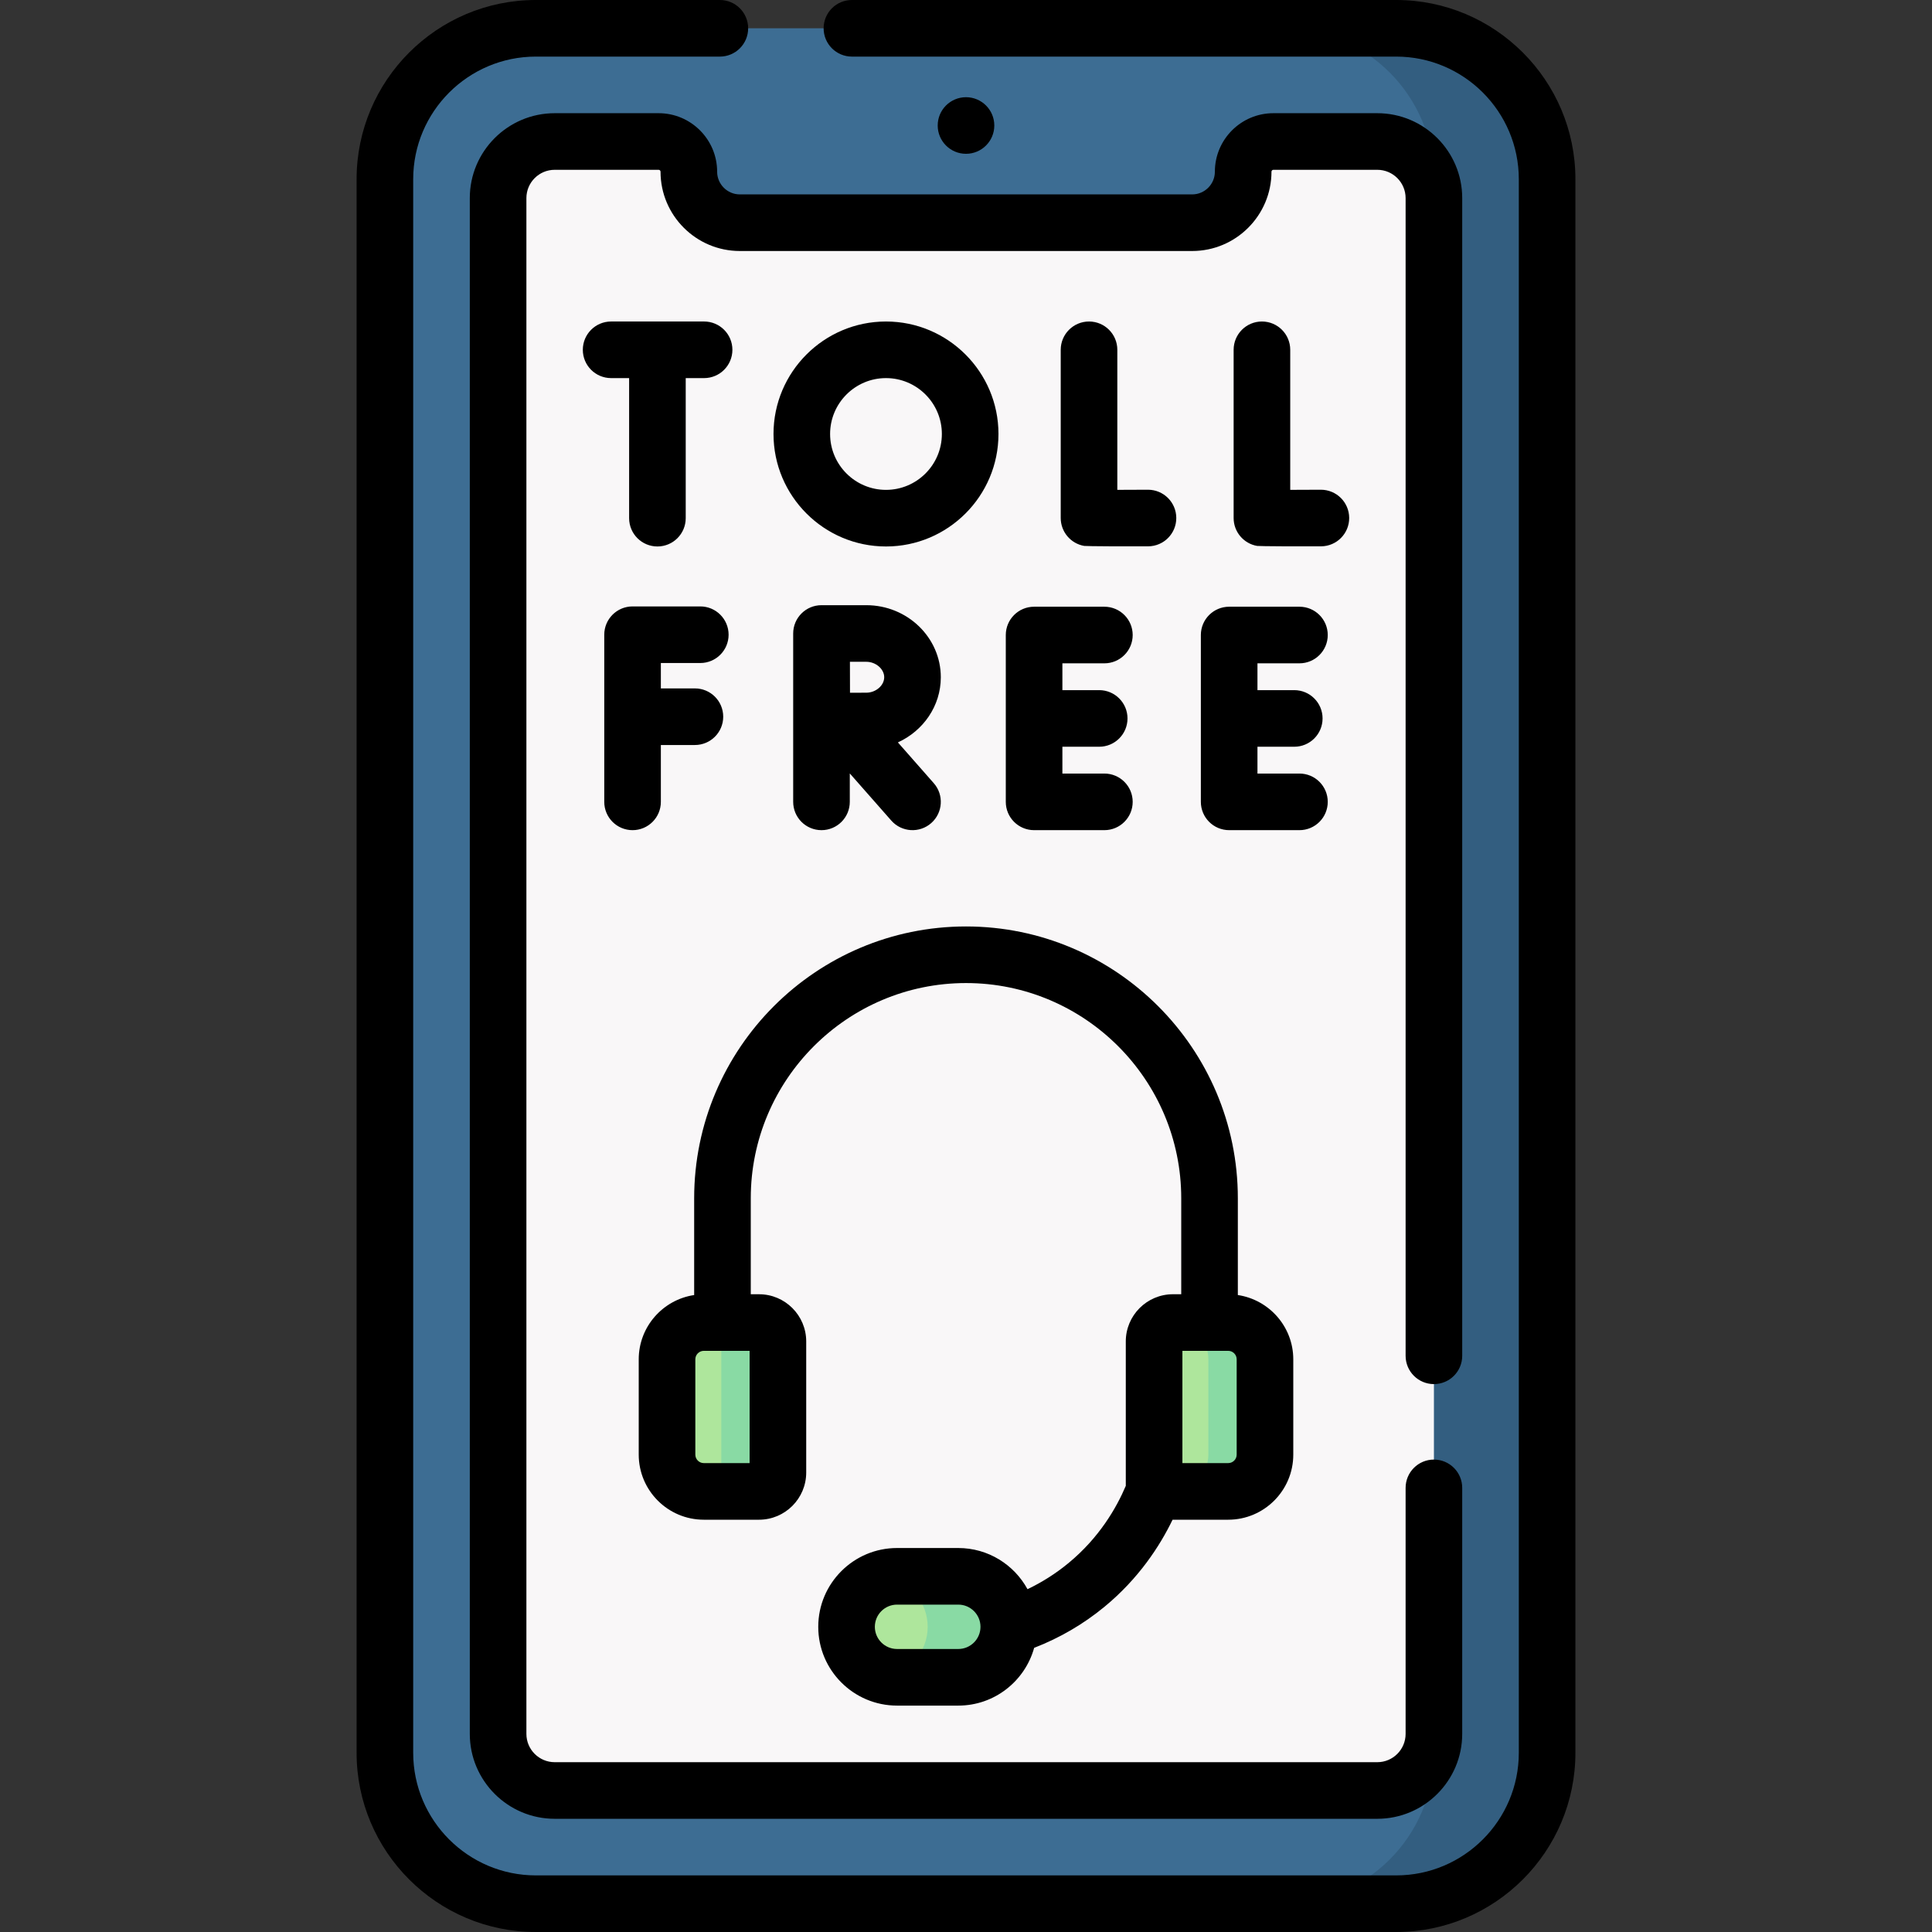 <svg id="Capa_1" enable-background="new 0 0 512 512" height="512" viewBox="0 0 512 512" width="512" xmlns="http://www.w3.org/2000/svg"><rect x="0" y="0" width="512" height="512" fill="#333333" stroke="none"/><g><g><g><g><g><g><g><g><g><path d="m370 504.5h-228c-22.091 0-40-17.909-40-40v-417c0-22.091 17.909-40 40-40h228c22.091 0 40 17.909 40 40v417c0 22.091-17.909 40-40 40z" fill="#3d6d93"/><path d="m370 7.5h-30c22.091 0 40 17.909 40 40v417c0 22.091-17.909 40-40 40h30c22.091 0 40-17.909 40-40v-417c0-22.091-17.909-40-40-40z" fill="#335e80"/><path d="m329.453 45.5c0 7.466-6.053 13.519-13.519 13.519h-119.868c-7.466 0-13.519-6.053-13.519-13.519 0-4.418-3.582-8-8-8h-27.547c-8.284 0-15 6.716-15 15v407c0 8.284 6.716 15 15 15h218c8.284 0 15-6.716 15-15v-407c0-8.284-6.716-15-15-15h-27.547c-4.418 0-8 3.582-8 8z" fill="#f9f7f8"/></g></g></g></g></g></g></g><g><path d="m253.96 444.5h-16.235c-7.39 0-13.38-5.99-13.38-13.38 0-7.39 5.99-13.38 13.38-13.38h16.235c7.39 0 13.38 5.99 13.38 13.38 0 7.39-5.991 13.38-13.38 13.38z" fill="#aee69c"/><path d="m253.96 417.74h-16.235c-.901 0-1.78.092-2.631.262 6.129 1.223 10.749 6.63 10.749 13.118 0 6.489-4.62 11.896-10.749 13.118.851.17 1.73.262 2.631.262h16.235c7.39 0 13.38-5.99 13.38-13.38 0-7.39-5.991-13.38-13.38-13.38z" fill="#89daa4"/><g><path d="m325.482 395.238h-14.635c-2.761 0-5-2.239-5-5v-34.751c0-2.761 2.239-5 5-5h14.635c5.384 0 9.749 4.365 9.749 9.749v25.253c0 5.384-4.365 9.749-9.749 9.749z" fill="#aee69c"/><path d="m325.482 350.487h-14.635c-.042 0-.08.011-.122.012 5.271.13 9.506 4.435 9.506 9.737v25.253c0 5.302-4.235 9.606-9.506 9.737.042.001.08.012.122.012h14.635c5.384 0 9.749-4.365 9.749-9.749v-25.253c0-5.384-4.365-9.749-9.749-9.749z" fill="#89daa4"/><path d="m186.518 395.238h14.635c2.761 0 5-2.239 5-5v-34.751c0-2.761-2.239-5-5-5h-14.635c-5.384 0-9.749 4.365-9.749 9.749v25.253c0 5.384 4.365 9.749 9.749 9.749z" fill="#aee69c"/><path d="m201.153 350.487h-14.635c-.082 0-.162.01-.243.012 2.704.066 4.878 2.268 4.878 4.988v34.751c0 2.72-2.174 4.921-4.878 4.988.082.002.161.012.243.012h14.635c2.761 0 5-2.239 5-5v-34.751c0-2.762-2.239-5-5-5z" fill="#89daa4"/></g></g></g><path d="m310.847 342.986c-6.893 0-12.5 5.607-12.5 12.5v38.278c-2.474 5.844-7.035 13.743-15.18 20.462-3.338 2.754-6.975 5.068-10.868 6.923-3.545-6.493-10.436-10.908-18.34-10.908h-16.235c-11.514 0-20.88 9.366-20.88 20.88s9.367 20.88 20.88 20.88h16.235c9.581 0 17.655-6.494 20.102-15.306 6.781-2.63 13.044-6.272 18.651-10.896 9.049-7.465 14.64-16.043 18.03-23.06h14.74c9.511 0 17.249-7.738 17.249-17.249v-25.254c0-8.64-6.392-15.796-14.692-17.038v-25.64c0-39.722-32.316-72.038-72.039-72.038s-72.039 32.316-72.039 72.038v25.64c-8.3 1.242-14.692 8.398-14.692 17.038v25.254c0 9.511 7.738 17.249 17.249 17.249h14.635c6.893 0 12.5-5.607 12.5-12.5v-34.752c0-6.893-5.607-12.5-12.5-12.5h-2.192v-25.429c0-31.451 25.587-57.038 57.039-57.038s57.039 25.587 57.039 57.038v25.429h-2.192zm-56.888 94.014h-16.235c-3.243 0-5.88-2.638-5.88-5.88s2.638-5.88 5.88-5.88h16.235c3.236 0 5.868 2.627 5.879 5.859v.038c-.009 3.235-2.642 5.863-5.879 5.863zm-55.306-49.262h-12.135c-1.24 0-2.249-1.009-2.249-2.249v-25.254c0-1.24 1.009-2.249 2.249-2.249h12.135zm114.694-29.752h12.135c1.24 0 2.249 1.009 2.249 2.249v25.254c0 1.24-1.009 2.249-2.249 2.249h-12.135zm31.02-182.199c4.142 0 7.5-3.357 7.5-7.5s-3.358-7.5-7.5-7.5h-18.629c-4.142 0-7.5 3.357-7.5 7.5v44.213c0 4.143 3.358 7.5 7.5 7.5h18.629c4.142 0 7.5-3.357 7.5-7.5s-3.358-7.5-7.5-7.5h-11.129v-7.106h9.756c4.142 0 7.5-3.357 7.5-7.5s-3.358-7.5-7.5-7.5h-9.756v-7.106h11.129zm25.633-175.787h-144.231c-4.142 0-7.5 3.357-7.5 7.5s3.358 7.5 7.5 7.5h144.231c17.92 0 32.5 14.579 32.5 32.5v417c0 17.921-14.58 32.5-32.5 32.5h-228c-17.92 0-32.5-14.579-32.5-32.5v-417c0-17.921 14.58-32.5 32.5-32.5h48.769c4.142 0 7.5-3.357 7.5-7.5s-3.358-7.5-7.5-7.5h-48.769c-26.191 0-47.5 21.309-47.5 47.5v417c0 26.191 21.309 47.5 47.5 47.5h228c26.191 0 47.5-21.309 47.5-47.5v-417c0-26.191-21.309-47.5-47.5-47.5zm-106.5 33.26c0-4.142-3.358-7.5-7.5-7.5s-7.5 3.358-7.5 7.5 3.358 7.5 7.5 7.5 7.5-3.358 7.5-7.5zm-73.453 12.24c0-8.547-6.953-15.5-15.5-15.5h-27.547c-12.407 0-22.5 10.094-22.5 22.5v407c0 12.406 10.093 22.5 22.5 22.5h218c12.407 0 22.5-10.094 22.5-22.5v-65.198c0-4.143-3.358-7.5-7.5-7.5s-7.5 3.357-7.5 7.5v65.198c0 4.136-3.364 7.5-7.5 7.5h-218c-4.136 0-7.5-3.364-7.5-7.5v-407c0-4.136 3.364-7.5 7.5-7.5h27.547c.276 0 .5.225.5.5 0 11.59 9.429 21.02 21.019 21.02h119.867c11.59 0 21.02-9.43 21.02-21.02 0-.275.224-.5.5-.5h27.547c4.136 0 7.5 3.364 7.5 7.5v306.802c0 4.143 3.358 7.5 7.5 7.5s7.5-3.357 7.5-7.5v-306.802c0-12.406-10.093-22.5-22.5-22.5h-27.547c-8.547 0-15.5 6.953-15.5 15.5 0 3.319-2.7 6.02-6.02 6.02h-119.867c-3.318 0-6.019-2.701-6.019-6.02zm76.497 122.787v44.213c0 4.143 3.358 7.5 7.5 7.5h18.629c4.142 0 7.5-3.357 7.5-7.5s-3.358-7.5-7.5-7.5h-11.129v-7.106h9.756c4.142 0 7.5-3.357 7.5-7.5s-3.358-7.5-7.5-7.5h-9.756v-7.106h11.129c4.142 0 7.5-3.357 7.5-7.5s-3.358-7.5-7.5-7.5h-18.629c-4.142-.001-7.5 3.357-7.5 7.499zm-92.322-23.466c4.142 0 7.5-3.357 7.5-7.5v-37.12h4.871c4.142 0 7.5-3.357 7.5-7.5s-3.358-7.5-7.5-7.5h-24.642c-4.142 0-7.5 3.357-7.5 7.5s3.358 7.5 7.5 7.5h4.771v37.12c0 4.143 3.358 7.5 7.5 7.5zm114.38-59.62c-4.142 0-7.5 3.357-7.5 7.5v44.582c0 3.65 2.629 6.771 6.227 7.392.546.094 11.789.138 16.94.108 4.142-.023 7.481-3.4 7.458-7.542-.023-4.128-3.376-7.458-7.499-7.458h-.043c-2.725.016-5.585.027-8.083.033v-37.115c0-4.142-3.358-7.5-7.5-7.5zm68.947 52.04c-.023-4.128-3.376-7.458-7.499-7.458h-.043c-2.725.016-5.585.027-8.083.033v-37.115c0-4.143-3.358-7.5-7.5-7.5s-7.5 3.357-7.5 7.5v44.582c0 3.65 2.629 6.771 6.227 7.392.546.094 11.789.138 16.94.108 4.142-.023 7.481-3.4 7.458-7.542zm-189.916 82.759c4.142 0 7.5-3.357 7.5-7.5v-15.066h9.026c4.142 0 7.5-3.357 7.5-7.5s-3.358-7.5-7.5-7.5h-9.026v-6.727h10.452c4.142 0 7.5-3.357 7.5-7.5s-3.358-7.5-7.5-7.5h-17.952c-4.142 0-7.5 3.357-7.5 7.5v44.293c0 4.143 3.358 7.5 7.5 7.5zm96.971-104.989c0-16.438-13.373-29.81-29.81-29.81s-29.81 13.372-29.81 29.81 13.373 29.811 29.81 29.811 29.81-13.374 29.81-29.811zm-29.811 14.81c-8.167 0-14.81-6.644-14.81-14.811 0-8.166 6.644-14.81 14.81-14.81s14.81 6.644 14.81 14.81c.001 8.168-6.643 14.811-14.81 14.811zm14.531 49.656c0-10.53-8.861-19.097-19.752-19.097h-11.857c-.003 0-.005 0-.007 0s-.005 0-.007 0c-4.142 0-7.5 3.357-7.5 7.5v44.62c0 4.143 3.358 7.5 7.5 7.5s7.5-3.357 7.5-7.5v-7.536l10.994 12.491c2.745 3.119 7.487 3.402 10.585.675 3.109-2.736 3.412-7.476.675-10.585l-9.505-10.8c6.708-3.055 11.374-9.637 11.374-17.268zm-19.752 4.095c-1.056 0-2.643.005-4.315.013-.028-3.547 0-4.558-.02-8.205h4.335c2.532 0 4.752 1.914 4.752 4.097 0 2.181-2.22 4.095-4.752 4.095z"/></g></svg>